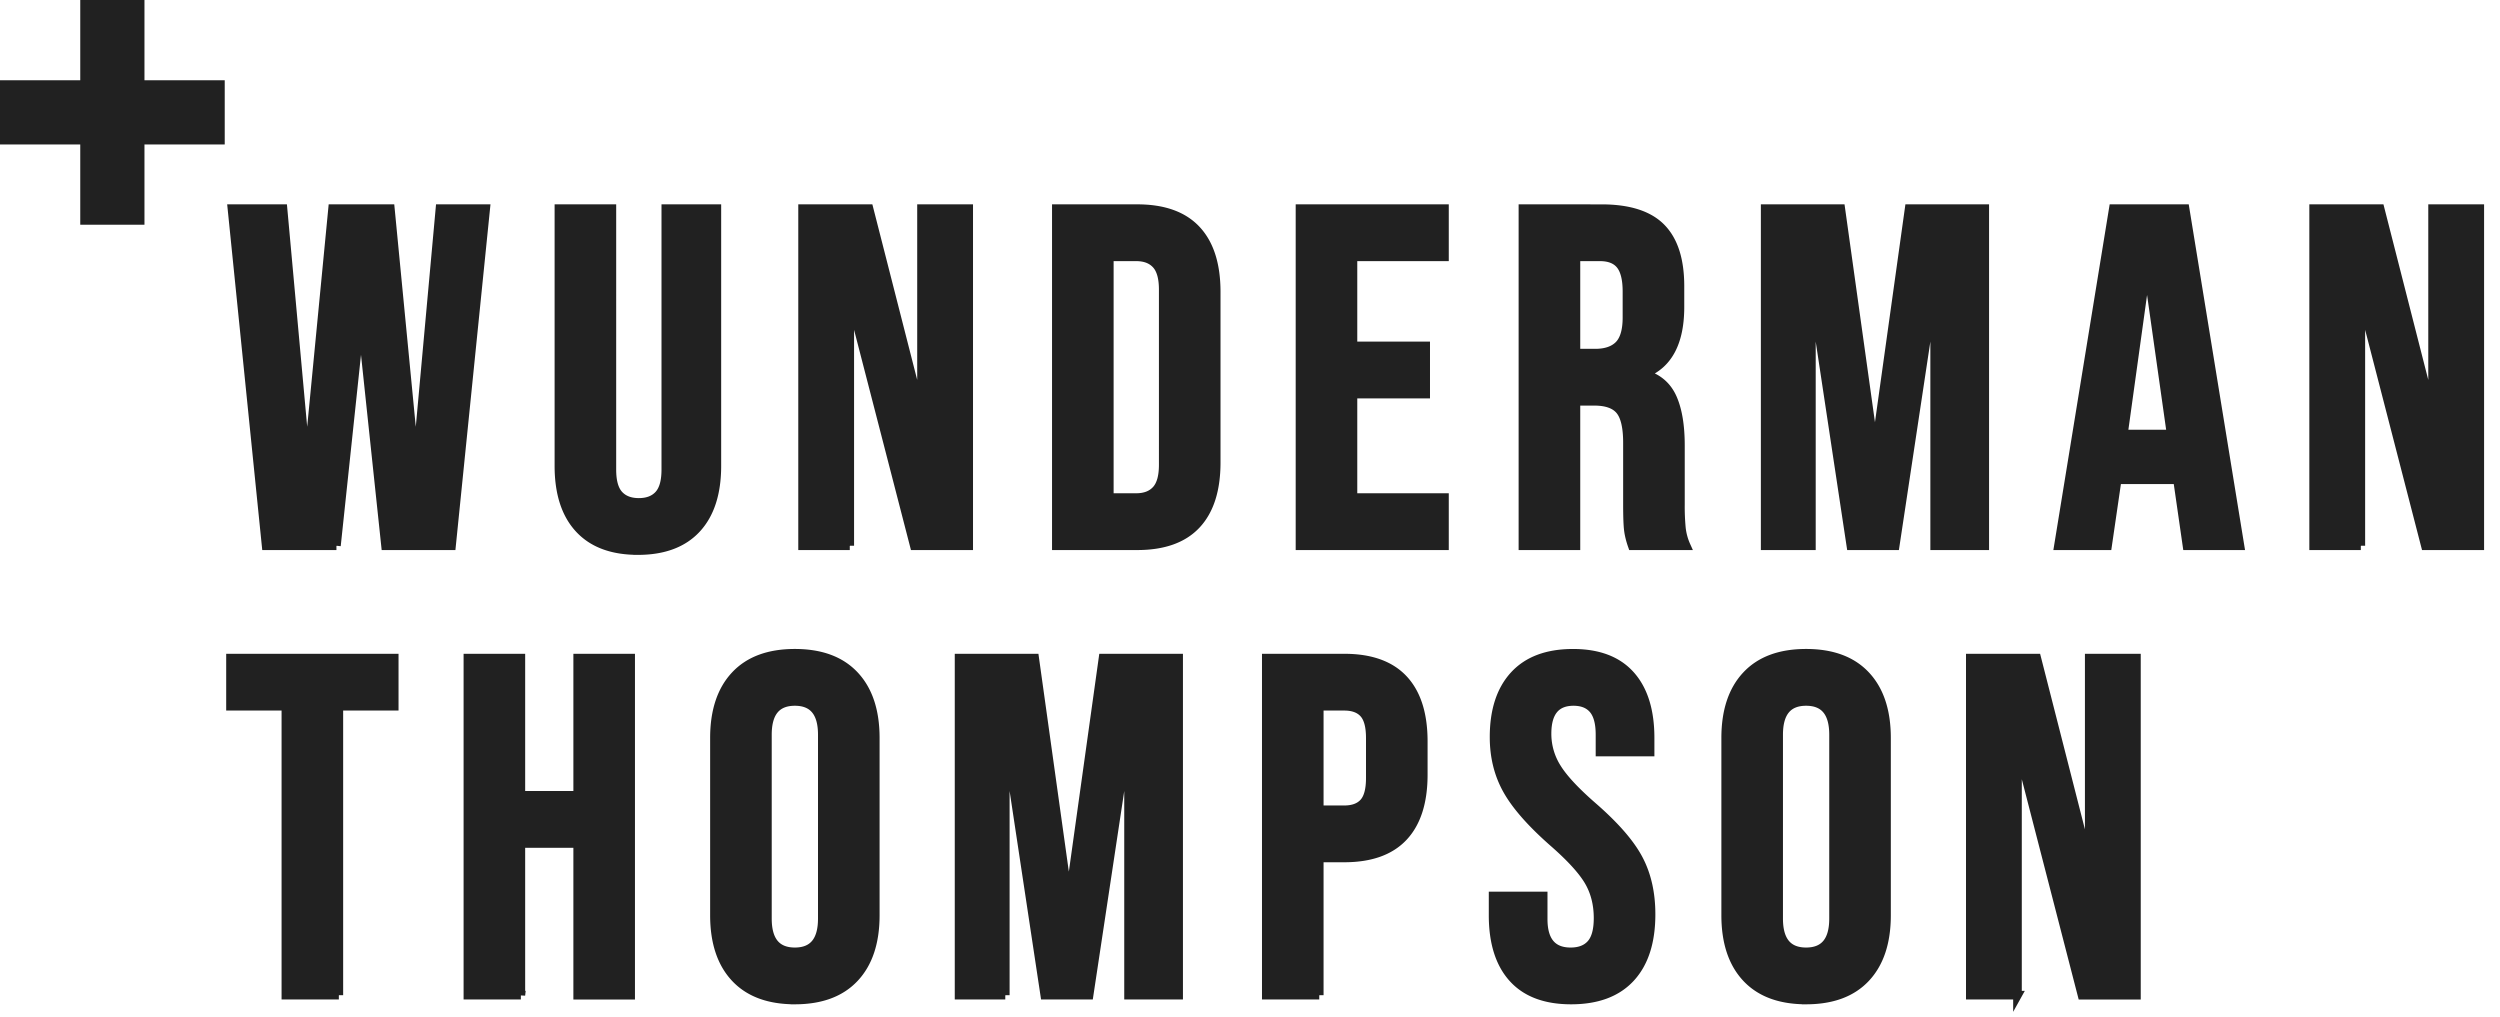 <svg width="145" height="59" viewBox="0 0 145 59" xmlns="http://www.w3.org/2000/svg">
    <g fill="#212121" fill-rule="nonzero">
        <path d="m19.513 31.653 1.397-13.182h.056l1.396 13.182h3.826l1.983-19.55h-2.653L24.15 27.129h-.056L22.64 12.103H19.29l-1.452 15.026h-.056l-1.369-15.026h-2.96l1.983 19.55h4.077zm17.484.28c1.49 0 2.625-.424 3.407-1.271.783-.847 1.174-2.062 1.174-3.645V12.103h-2.961V27.24c0 .67-.135 1.155-.405 1.453-.27.298-.656.447-1.159.447s-.89-.15-1.16-.447c-.27-.298-.404-.782-.404-1.453V12.103h-3.072v14.914c0 1.583.39 2.798 1.173 3.645.782.847 1.918 1.27 3.407 1.27zm12.289-.28V17.381h.056l3.687 14.272h3.156v-19.55h-2.737v11.702h-.056l-2.989-11.702H46.55v19.55h2.737zm16.674 0c1.527 0 2.672-.41 3.435-1.229.764-.819 1.145-2.02 1.145-3.602v-9.887c0-1.583-.381-2.784-1.145-3.603-.763-.82-1.908-1.23-3.435-1.23h-4.692v19.551h4.692zm-.056-2.793H64.34V14.896h1.564c.503 0 .89.149 1.16.447.27.297.404.782.404 1.452V26.96c0 .67-.135 1.155-.405 1.452-.27.298-.656.447-1.159.447zm17.875 2.793V28.86h-5.307v-6.004h4.218v-2.793h-4.218v-5.167h5.307v-2.793H75.4v19.55h8.379zm7.625 0v-8.379h1.06c.708 0 1.206.177 1.495.531.289.354.433.978.433 1.871v3.575c0 .727.019 1.23.056 1.509.037.279.112.577.223.893H97.8a3.4 3.4 0 0 1-.279-1.02 13.135 13.135 0 0 1-.056-1.354v-3.435c0-1.154-.153-2.076-.46-2.765-.308-.689-.834-1.145-1.579-1.369v-.055c1.341-.54 2.011-1.825 2.011-3.855v-1.2c0-1.527-.363-2.659-1.089-3.394-.726-.736-1.88-1.103-3.463-1.103H88.33v19.55h3.073zm1.117-11.171h-1.117v-5.586H92.8c.54 0 .936.158 1.187.474.251.317.377.829.377 1.537v1.508c0 .745-.154 1.275-.46 1.592-.308.316-.769.475-1.383.475zm12.54 11.171V16.851h.056l2.234 14.802h2.57l2.234-14.802h.056v14.802h2.905v-19.55h-4.385l-1.955 13.992h-.056l-1.955-13.992h-4.385v19.55h2.681zm17.177 0 .558-3.826h3.491v-.056l.559 3.882h3.072l-3.184-19.55h-4.161l-3.184 19.55h2.849zm3.686-6.48h-2.765l1.34-9.663h.057l1.368 9.664zm11.004 6.48V17.381h.056l3.687 14.272h3.156v-19.55h-2.737v11.702h-.056l-2.988-11.702h-3.855v19.55h2.737zM19.653 57.721V40.963h3.212V38.17h-9.496v2.793h3.212v16.758h3.072zm10.557 0v-8.798h3.296v8.798h3.072V38.17h-3.072v7.959H30.21v-7.96h-3.072v19.55h3.072zM46.102 58c1.508 0 2.663-.428 3.463-1.285.801-.856 1.201-2.067 1.201-3.63V42.805c0-1.564-.4-2.774-1.2-3.63-.801-.857-1.956-1.285-3.464-1.285s-2.663.428-3.463 1.285c-.8.856-1.201 2.066-1.201 3.63v10.278c0 1.564.4 2.775 1.2 3.631.801.857 1.956 1.285 3.464 1.285zm0-2.793c-1.061 0-1.592-.642-1.592-1.927V42.61c0-1.284.53-1.926 1.592-1.926 1.061 0 1.592.642 1.592 1.927V53.28c0 1.285-.53 1.927-1.592 1.927zm12.205 2.514V42.918h.056l2.234 14.803h2.57L65.4 42.918h.056v14.803h2.905V38.17h-4.385l-1.955 13.992h-.056L60.011 38.17h-4.385v19.55h2.681zm18.21 0v-7.96h1.453c1.526 0 2.671-.41 3.435-1.23.763-.818 1.145-2.02 1.145-3.602v-1.927c0-1.583-.382-2.784-1.145-3.603-.764-.82-1.909-1.229-3.435-1.229h-4.525v19.55h3.072zm1.453-10.753h-1.453v-6.005h1.453c.502 0 .88.14 1.13.419.252.28.378.754.378 1.424v2.319c0 .67-.126 1.145-.377 1.424-.252.28-.629.419-1.131.419zM91.124 58c1.508 0 2.658-.428 3.45-1.285.79-.856 1.187-2.085 1.187-3.686 0-1.23-.243-2.3-.727-3.212-.484-.913-1.368-1.927-2.653-3.045-1.005-.875-1.699-1.62-2.08-2.234a3.69 3.69 0 0 1-.573-1.983c0-1.247.512-1.871 1.536-1.871.503 0 .884.153 1.145.46.26.308.391.797.391 1.467v1.005h2.905v-.81c0-1.582-.377-2.797-1.131-3.644-.755-.848-1.867-1.271-3.338-1.271-1.49 0-2.625.423-3.407 1.27-.782.848-1.173 2.044-1.173 3.59 0 1.135.25 2.155.754 3.058.502.903 1.387 1.913 2.653 3.03 1.005.875 1.694 1.625 2.067 2.248.372.624.558 1.346.558 2.165 0 .689-.135 1.187-.405 1.494-.27.307-.665.461-1.187.461-1.061 0-1.592-.633-1.592-1.9v-1.34H86.6v1.117c0 1.583.381 2.798 1.145 3.645.763.847 1.89 1.271 3.38 1.271zm13.63 0c1.508 0 2.662-.428 3.463-1.285.8-.856 1.201-2.067 1.201-3.63V42.805c0-1.564-.4-2.774-1.201-3.63-.8-.857-1.955-1.285-3.463-1.285s-2.663.428-3.463 1.285c-.801.856-1.201 2.066-1.201 3.63v10.278c0 1.564.4 2.775 1.2 3.631.801.857 1.956 1.285 3.464 1.285zm0-2.793c-1.062 0-1.592-.642-1.592-1.927V42.61c0-1.284.53-1.926 1.592-1.926 1.061 0 1.592.642 1.592 1.927V53.28c0 1.285-.53 1.927-1.592 1.927zm12.26 2.514V43.449h.057l3.686 14.272h3.156V38.17h-2.737v11.702h-.056l-2.988-11.703h-3.854v19.55h2.737z" stroke="#212121" stroke-width=".5"/>
        <path d="M8.379 0v4.655h4.655v3.724H8.379v4.655H4.655V8.379H0V4.655h4.655V0z"/>
    </g>
</svg>
